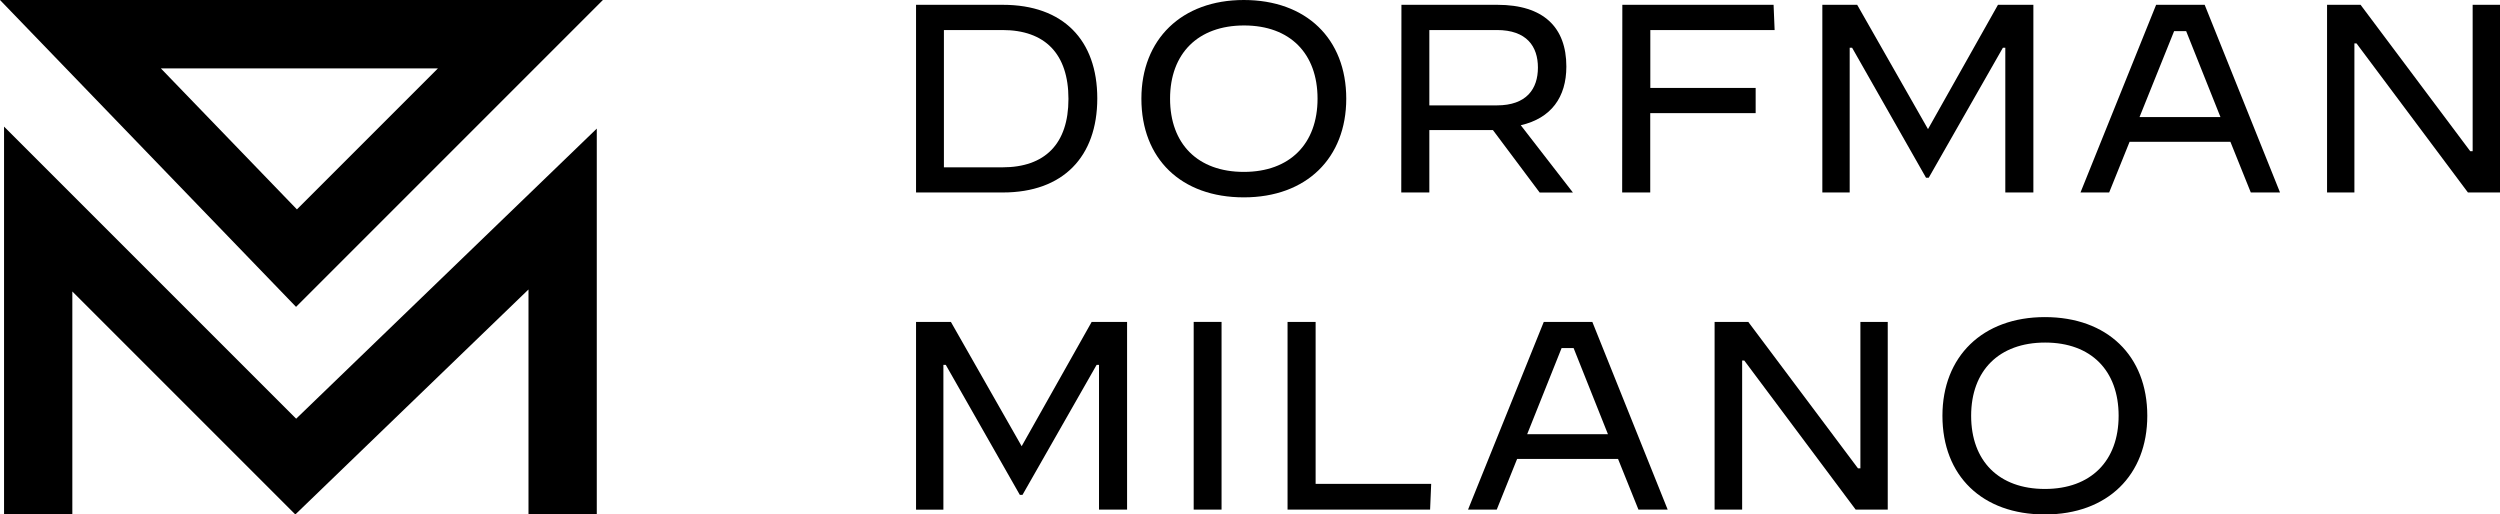 <svg viewBox="0 0 623.47 128.3" xmlns="http://www.w3.org/2000/svg" data-sanitized-data-name="Layer 1" data-name="Layer 1" id="Layer_1"><path d="M228.45,80.28h8.69l17.65,31,17.46-31h8.83v46.81h-7V91h-.6L255,123.41h-.67L235.87,91h-.6v36.11h-6.82Z"></path><path d="M297.69,80.28h6.95v46.81h-6.95Z"></path><path d="M321.1,80.28h7v40.39h28.82l-.27,6.42H321.1Z"></path><path d="M385,80.28h12.11l18.79,46.81h-7.29l-5.09-12.64H378.35l-5.08,12.64h-7.16Zm-4.14,28H401l-8.56-21.47h-3Z"></path><path d="M427.6,80.28H436l27.35,36.51h.61V80.28h6.82v46.81h-8L435,89.91h-.53v37.18H427.6Z"></path><path d="M484.42,103.69c0-14.78,10-24.61,25.55-24.61s25.54,9.63,25.54,24.61c0,14.78-9.89,24.61-25.54,24.61S484.42,118.66,484.42,103.69Zm43.94,0c0-11.24-6.83-18.26-18.33-18.26s-18.45,7-18.45,18.26,6.89,18.25,18.39,18.25S528.36,114.92,528.36,103.69Z"></path><path d="M228.45,1.2h21.66c15,0,23.54,8.76,23.54,23.34S265.09,48,250.11,48H228.45ZM250,41.73c10.57,0,16.46-5.82,16.46-17.06S260.61,7.49,250,7.49H235.4V41.73Z"></path><path d="M284.65,24.61c0-14.78,10-24.61,25.54-24.61s25.55,9.63,25.55,24.61c0,14.78-9.9,24.61-25.55,24.61S284.65,39.59,284.65,24.61Zm43.93,0c0-11.23-6.82-18.26-18.32-18.26s-18.46,7-18.46,18.26,6.89,18.26,18.39,18.26S328.58,35.84,328.58,24.61Z"></path><path d="M349.5,1.2h23.94c11.5,0,17.19,5.62,17.19,15.39,0,7.68-3.81,12.9-11.37,14.64l13,16.78h-8.29L372.31,32.43H356.46V48h-7Zm23.81,25.08c7.42,0,10.23-4.14,10.23-9.43s-2.81-9.36-10.23-9.36H356.46V26.28Z"></path><path d="M404.59,1.2h37.72l.26,6.29h-31V21.93h26.27v6.29H411.55V48h-7Z"></path><path d="M454.47,1.2h8.69l17.66,31,17.45-31h8.83V48h-7V11.9h-.6L481,44.33h-.67L461.89,11.9h-.6V48h-6.82Z"></path><path d="M537.71,1.2h12.11L568.61,48h-7.29l-5.08-12.63H531.09L526,48h-7.15Zm-4.14,28h20.19L545.2,7.76h-3Z"></path><path d="M580.34,1.2h8.36l27.35,36.51h.6V1.2h6.82V48h-8L587.69,10.83h-.53V48h-6.82Z"></path><polygon points="148.83 128.3 131.8 128.3 131.8 72.19 73.65 128.3 18.04 72.69 18.04 128.3 1.01 128.3 1.01 31.57 73.86 104.42 148.83 32.07 148.83 128.3"></polygon><path d="M73.83,76.53,0,0H150.35ZM40.11,17.05,74.05,52.22l35.17-35.17Z"></path></svg>